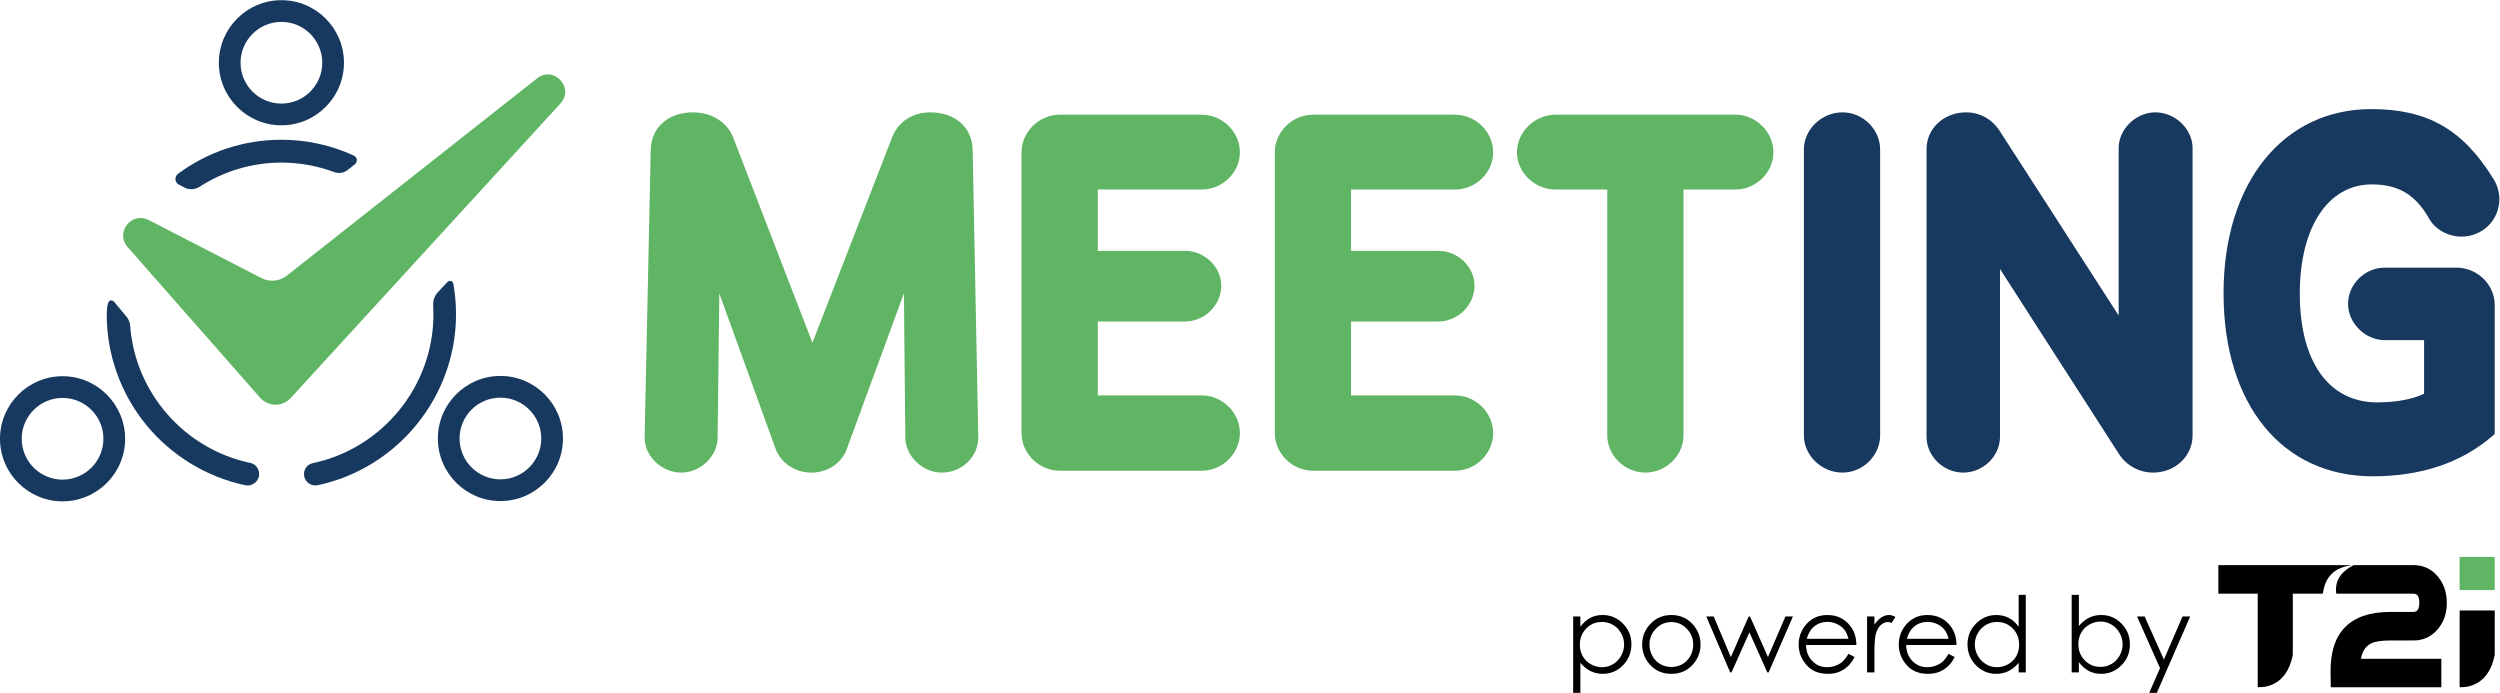 <svg xmlns:dc="http://purl.org/dc/elements/1.1/" xmlns:cc="http://creativecommons.org/ns#" xmlns:rdf="http://www.w3.org/1999/02/22-rdf-syntax-ns#" xmlns:svg="http://www.w3.org/2000/svg" xmlns="http://www.w3.org/2000/svg" viewBox="0 0 428.48 118.751" height="118.751" width="428.48" xml:space="preserve" id="svg2"><defs id="defs6"><clipPath id="clipPath18" clipPathUnits="userSpaceOnUse"><path id="path16" d="M 0,89.063 H 321.36 V 0 H 0 Z"></path></clipPath></defs><g transform="matrix(1.333,0,0,-1.333,0,118.751)" id="g10"><g id="g12"><g clip-path="url(#clipPath18)" id="g14"><g transform="translate(56.28,51.495)" id="g20"><path id="path22" style="fill:#17385f;fill-opacity:1;fill-rule:nonzero;stroke:none" d="m 0,0 c -0.423,-0.462 -0.618,-1.077 -0.583,-1.702 0.021,-0.375 0.032,-0.751 0.032,-1.128 0,-9.257 -6.588,-17.259 -15.525,-19.132 -0.734,-0.153 -1.21,-0.868 -1.106,-1.61 v 0 c 0.117,-0.839 0.925,-1.398 1.754,-1.223 10.241,2.172 17.782,11.351 17.782,21.965 0,1.327 -0.116,2.651 -0.345,3.945 C 1.946,1.469 1.497,1.594 1.252,1.333 Z"></path></g><g transform="translate(36.183,75.766)" id="g24"><path id="path26" style="fill:#17385f;fill-opacity:1;fill-rule:nonzero;stroke:none" d="m 0,0 c -2.897,0 -5.253,2.356 -5.253,5.252 0,2.897 2.356,5.253 5.253,5.253 2.896,0 5.252,-2.356 5.252,-5.253 C 5.252,2.356 2.896,0 0,0 m 0,13.297 c -4.436,0 -8.044,-3.609 -8.044,-8.045 0,-4.435 3.608,-8.044 8.044,-8.044 4.435,0 8.043,3.609 8.043,8.044 0,4.436 -3.608,8.045 -8.043,8.045"></path></g><g transform="translate(64.341,27.452)" id="g28"><path id="path30" style="fill:#17385f;fill-opacity:1;fill-rule:nonzero;stroke:none" d="m 0,0 c -2.896,0 -5.252,2.356 -5.252,5.252 0,2.897 2.356,5.253 5.252,5.253 2.897,0 5.253,-2.356 5.253,-5.253 C 5.253,2.356 2.897,0 0,0 m 0,13.297 c -4.435,0 -8.043,-3.609 -8.043,-8.045 0,-4.435 3.608,-8.044 8.043,-8.044 4.436,0 8.044,3.609 8.044,8.044 0,4.436 -3.608,8.045 -8.044,8.045"></path></g><g transform="translate(8.044,27.416)" id="g32"><path id="path34" style="fill:#17385f;fill-opacity:1;fill-rule:nonzero;stroke:none" d="m 0,0 c -2.897,0 -5.253,2.356 -5.253,5.252 0,2.897 2.356,5.253 5.253,5.253 2.897,0 5.253,-2.356 5.253,-5.253 C 5.253,2.356 2.897,0 0,0 m 0,13.297 c -4.436,0 -8.044,-3.609 -8.044,-8.045 0,-4.435 3.608,-8.044 8.044,-8.044 4.436,0 8.044,3.609 8.044,8.044 0,4.436 -3.608,8.045 -8.044,8.045"></path></g><g transform="translate(45.509,69.073)" id="g36"><path id="path38" style="fill:#17385f;fill-opacity:1;fill-rule:nonzero;stroke:none" d="m 0,0 c -2.952,1.356 -6.089,2.044 -9.326,2.044 -4.809,0 -9.401,-1.51 -13.281,-4.365 -0.237,-0.176 -0.366,-0.454 -0.342,-0.746 0.023,-0.282 0.188,-0.529 0.439,-0.658 l 0.745,-0.383 c 0.608,-0.314 1.332,-0.268 1.939,0.122 3.149,2.023 6.781,3.093 10.5,3.093 2.319,0 4.596,-0.409 6.768,-1.215 0.599,-0.223 1.25,-0.131 1.731,0.247 l 0.944,0.744 c 0.184,0.145 0.278,0.372 0.25,0.607 C 0.339,-0.284 0.202,-0.094 0,0"></path></g><g transform="translate(32.191,29.564)" id="g40"><path id="path42" style="fill:#17385f;fill-opacity:1;fill-rule:nonzero;stroke:none" d="m 0,0 c -8.454,1.766 -14.81,9.013 -15.455,17.623 -0.031,0.431 -0.185,0.825 -0.443,1.14 -0.011,0.013 -1.157,1.42 -1.579,1.908 -0.25,0.289 -0.899,0.617 -0.97,-1.059 -0.008,-0.189 -0.024,-0.368 -0.024,-0.522 0,-5.171 1.81,-10.22 5.095,-14.218 3.24,-3.941 7.755,-6.689 12.716,-7.738 0.439,-0.094 0.891,0.016 1.24,0.299 0.347,0.281 0.546,0.697 0.546,1.142 C 1.126,-0.735 0.651,-0.136 0,0"></path></g><g transform="translate(16.352,57.387)" id="g44"><path id="path46" style="fill:#5fb564;fill-opacity:1;fill-rule:nonzero;stroke:none" d="m 0,0 17.023,-19.359 c 1.032,-1.27 2.958,-1.308 4.039,-0.078 l 34.683,37.866 c 1.779,2.024 -0.918,4.869 -3.034,3.201 L 20.523,-3.743 C 19.593,-4.476 18.32,-4.599 17.267,-4.057 L 2.768,3.409 C 0.608,4.521 -1.532,1.885 0,0"></path></g><path id="path48" style="fill:#5fb564;fill-opacity:1;fill-rule:nonzero;stroke:none" d="m 320.761,13.214 h -4.513 v 4.268 h 4.513 z"></path><g transform="translate(304.895,6.374)" id="g50"><path id="path52" style="fill:#000000;fill-opacity:1;fill-rule:nonzero;stroke:none" d="m 0,0 c 0.509,0.242 1.333,0.362 2.472,0.362 h 2.967 c 1.255,0 2.295,0.49 3.119,1.468 0.767,0.916 1.149,2.037 1.149,3.362 0,1.324 -0.382,2.455 -1.149,3.391 C 7.734,9.562 6.694,10.05 5.439,10.05 h -6.936 -0.77 C -3.637,9.337 -4.756,8.292 -4.506,6.383 h 3.009 6.908 c 0.509,0 0.763,-0.387 0.763,-1.162 0,-0.793 -0.254,-1.19 -0.763,-1.19 H 2.454 c -5.209,0 -7.774,-2.612 -7.695,-7.831 l 0.029,-1.858 H 9.001 v 3.665 H -1.327 C -1.169,-1.025 -0.728,-0.361 0,0"></path></g><g transform="translate(300.389,16.424)" id="g54"><path id="path56" style="fill:#000000;fill-opacity:1;fill-rule:nonzero;stroke:none" d="m 0,0 h -15.163 v -3.667 h 5.062 v -12.026 c 0.964,-0.046 3.741,0.183 4.513,4.147 v 7.879 h 3.857 c 0.256,1.683 0.994,3.237 3.582,3.643 C 1.89,-0.018 1.926,-0.01 1.963,0 Z"></path></g><g transform="translate(316.249,10.595)" id="g58"><path id="path60" style="fill:#000000;fill-opacity:1;fill-rule:nonzero;stroke:none" d="m 0,0 v -9.865 c 0.963,-0.045 3.741,0.184 4.512,4.148 V 0 Z"></path></g><g transform="translate(205.974,9.117)" id="g62"><path id="path64" style="fill:#000000;fill-opacity:1;fill-rule:nonzero;stroke:none" d="m 0,0 c -0.8,0 -1.474,-0.28 -2.022,-0.839 -0.547,-0.559 -0.821,-1.255 -0.821,-2.087 0,-0.545 0.122,-1.036 0.366,-1.472 0.244,-0.436 0.594,-0.782 1.049,-1.037 0.455,-0.255 0.935,-0.383 1.441,-0.383 0.497,0 0.964,0.129 1.402,0.386 0.437,0.258 0.786,0.618 1.045,1.08 0.26,0.462 0.389,0.947 0.389,1.453 0,0.511 -0.128,0.995 -0.385,1.453 C 2.206,-0.989 1.86,-0.633 1.425,-0.38 0.989,-0.127 0.514,0 0,0 m -3.702,0.707 h 0.925 v -1.322 c 0.366,0.503 0.786,0.879 1.262,1.131 0.475,0.251 1.006,0.377 1.591,0.377 1.022,0 1.896,-0.369 2.622,-1.105 0.727,-0.736 1.09,-1.622 1.09,-2.657 0,-1.058 -0.36,-1.956 -1.08,-2.694 -0.72,-0.739 -1.588,-1.108 -2.605,-1.108 -0.573,0 -1.099,0.119 -1.579,0.357 -0.48,0.238 -0.913,0.593 -1.301,1.065 v -3.868 h -0.925 z"></path></g><g transform="translate(214.896,9.104)" id="g66"><path id="path68" style="fill:#000000;fill-opacity:1;fill-rule:nonzero;stroke:none" d="m 0,0 c -0.77,0 -1.431,-0.284 -1.984,-0.853 -0.553,-0.568 -0.829,-1.256 -0.829,-2.063 0,-0.52 0.126,-1.005 0.378,-1.454 0.252,-0.45 0.593,-0.797 1.022,-1.041 0.429,-0.245 0.9,-0.367 1.413,-0.367 0.513,0 0.984,0.122 1.413,0.367 0.429,0.244 0.77,0.591 1.022,1.041 0.252,0.449 0.378,0.934 0.378,1.454 0,0.807 -0.277,1.495 -0.833,2.063 C 1.425,-0.284 0.765,0 0,0 m 0.003,0.906 c 1.109,0 2.027,-0.401 2.755,-1.204 0.663,-0.731 0.994,-1.597 0.994,-2.598 0,-1.005 -0.35,-1.883 -1.05,-2.634 -0.7,-0.752 -1.599,-1.128 -2.699,-1.128 -1.104,0 -2.005,0.376 -2.705,1.128 -0.7,0.751 -1.05,1.629 -1.05,2.634 0,0.996 0.331,1.86 0.994,2.592 0.728,0.806 1.649,1.21 2.761,1.21"></path></g><g transform="translate(219.388,9.824)" id="g70"><path id="path72" style="fill:#000000;fill-opacity:1;fill-rule:nonzero;stroke:none" d="M 0,0 H 0.952 L 3.157,-5.223 5.452,0 H 5.62 L 7.93,-5.223 10.178,0 H 11.14 L 8.015,-7.193 H 7.844 l -2.3,5.15 -2.299,-5.15 H 3.072 Z"></path></g><g transform="translate(237.669,6.955)" id="g74"><path id="path76" style="fill:#000000;fill-opacity:1;fill-rule:nonzero;stroke:none" d="m 0,0 c -0.124,0.494 -0.303,0.888 -0.54,1.183 -0.236,0.296 -0.548,0.534 -0.936,0.714 -0.389,0.181 -0.797,0.272 -1.225,0.272 -0.706,0 -1.313,-0.228 -1.82,-0.681 C -4.892,1.157 -5.172,0.661 -5.362,0 Z m 0,-1.937 0.78,-0.41 c -0.256,-0.502 -0.551,-0.908 -0.887,-1.217 -0.335,-0.308 -0.712,-0.543 -1.131,-0.704 -0.419,-0.16 -0.894,-0.241 -1.423,-0.241 -1.173,0 -2.091,0.385 -2.753,1.154 -0.661,0.769 -0.992,1.638 -0.992,2.608 0,0.912 0.28,1.726 0.84,2.439 0.71,0.908 1.661,1.362 2.852,1.362 1.226,0 2.206,-0.465 2.938,-1.395 C 0.745,1.003 1.009,0.183 1.018,-0.8 h -6.472 c 0.017,-0.835 0.284,-1.52 0.801,-2.055 0.516,-0.534 1.154,-0.801 1.913,-0.801 0.366,0 0.722,0.064 1.069,0.191 0.346,0.127 0.64,0.296 0.883,0.507 0.243,0.211 0.506,0.551 0.788,1.021"></path></g><g transform="translate(240.062,9.824)" id="g78"><path id="path80" style="fill:#000000;fill-opacity:1;fill-rule:nonzero;stroke:none" d="m 0,0 h 0.945 v -1.051 c 0.282,0.414 0.58,0.724 0.893,0.929 0.313,0.205 0.639,0.307 0.978,0.307 0.256,0 0.529,-0.081 0.82,-0.244 L 3.154,-0.84 c -0.194,0.084 -0.357,0.126 -0.49,0.126 -0.308,0 -0.606,-0.127 -0.892,-0.38 C 1.485,-1.348 1.267,-1.741 1.117,-2.274 1.003,-2.684 0.945,-3.513 0.945,-4.76 V -7.193 H 0 Z"></path></g><g transform="translate(250.541,6.955)" id="g82"><path id="path84" style="fill:#000000;fill-opacity:1;fill-rule:nonzero;stroke:none" d="m 0,0 c -0.124,0.494 -0.303,0.888 -0.54,1.183 -0.236,0.296 -0.548,0.534 -0.936,0.714 -0.389,0.181 -0.797,0.272 -1.225,0.272 -0.706,0 -1.313,-0.228 -1.82,-0.681 C -4.892,1.157 -5.172,0.661 -5.362,0 Z m 0,-1.937 0.78,-0.41 c -0.256,-0.502 -0.551,-0.908 -0.887,-1.217 -0.335,-0.308 -0.712,-0.543 -1.131,-0.704 -0.419,-0.16 -0.894,-0.241 -1.423,-0.241 -1.173,0 -2.091,0.385 -2.753,1.154 -0.661,0.769 -0.992,1.638 -0.992,2.608 0,0.912 0.28,1.726 0.84,2.439 0.71,0.908 1.661,1.362 2.852,1.362 1.226,0 2.206,-0.465 2.938,-1.395 C 0.745,1.003 1.009,0.183 1.018,-0.8 h -6.472 c 0.017,-0.835 0.284,-1.52 0.801,-2.055 0.516,-0.534 1.154,-0.801 1.913,-0.801 0.366,0 0.722,0.064 1.069,0.191 0.346,0.127 0.64,0.296 0.883,0.507 0.243,0.211 0.506,0.551 0.788,1.021"></path></g><g transform="translate(256.766,9.117)" id="g86"><path id="path88" style="fill:#000000;fill-opacity:1;fill-rule:nonzero;stroke:none" d="m 0,0 c -0.515,0 -0.991,-0.127 -1.426,-0.38 -0.436,-0.253 -0.783,-0.609 -1.041,-1.066 -0.257,-0.458 -0.386,-0.942 -0.386,-1.453 0,-0.506 0.13,-0.991 0.39,-1.453 0.259,-0.462 0.608,-0.822 1.046,-1.08 0.438,-0.257 0.908,-0.386 1.41,-0.386 0.507,0 0.986,0.128 1.44,0.383 0.453,0.255 0.802,0.601 1.047,1.037 0.244,0.436 0.366,0.927 0.366,1.472 0,0.832 -0.274,1.528 -0.822,2.087 C 1.476,-0.28 0.801,0 0,0 m 3.699,3.484 v -9.97 H 2.787 v 1.237 C 2.399,-5.721 1.964,-6.076 1.481,-6.314 0.998,-6.552 0.47,-6.671 -0.102,-6.671 c -1.019,0 -1.888,0.369 -2.609,1.108 -0.72,0.738 -1.081,1.636 -1.081,2.694 0,1.035 0.364,1.921 1.091,2.657 0.728,0.736 1.602,1.105 2.625,1.105 0.591,0 1.125,-0.126 1.603,-0.377 0.478,-0.252 0.898,-0.628 1.26,-1.131 v 4.099 z"></path></g><g transform="translate(270.071,3.339)" id="g90"><path id="path92" style="fill:#000000;fill-opacity:1;fill-rule:nonzero;stroke:none" d="M 0,0 C 0.514,0 0.989,0.127 1.425,0.38 1.86,0.634 2.206,0.989 2.464,1.448 2.721,1.906 2.849,2.391 2.849,2.902 2.849,3.414 2.72,3.901 2.46,4.363 2.201,4.826 1.852,5.187 1.415,5.444 0.977,5.702 0.51,5.831 0.013,5.831 -0.493,5.831 -0.973,5.702 -1.428,5.444 -1.883,5.187 -2.233,4.839 -2.477,4.403 -2.721,3.967 -2.843,3.475 -2.843,2.929 -2.843,2.096 -2.569,1.399 -2.022,0.84 -1.474,0.28 -0.8,0 0,0 m -3.702,-0.707 v 9.969 h 0.925 V 5.249 c 0.388,0.476 0.821,0.832 1.301,1.068 0.48,0.236 1.006,0.354 1.579,0.354 1.017,0 1.885,-0.369 2.605,-1.108 0.72,-0.738 1.08,-1.634 1.08,-2.687 0,-1.04 -0.363,-1.928 -1.09,-2.664 -0.726,-0.737 -1.6,-1.105 -2.622,-1.105 -0.585,0 -1.116,0.126 -1.591,0.377 -0.476,0.252 -0.896,0.628 -1.262,1.131 v -1.322 z"></path></g><g transform="translate(274.772,9.824)" id="g94"><path id="path96" style="fill:#000000;fill-opacity:1;fill-rule:nonzero;stroke:none" d="M 0,0 H 0.979 L 3.451,-5.539 5.851,0 H 6.836 L 2.545,-9.824 H 1.568 l 1.384,3.176 z"></path></g><g transform="translate(119.622,74.641)" id="g98"><path id="path100" style="fill:#5fb564;fill-opacity:1;fill-rule:nonzero;stroke:none" d="m 0,0 c -2.333,0 -4.18,-1.23 -4.94,-3.274 l -10.225,-26.35 -10.166,26.331 c -0.74,2 -2.775,3.293 -5.185,3.293 -3.184,0 -5.371,-1.936 -5.439,-4.817 l -0.781,-36.861 c -0.036,-1.153 0.413,-2.272 1.264,-3.152 0.917,-0.946 2.176,-1.489 3.456,-1.489 2.483,0 4.663,2.124 4.663,4.53 l 0.22,18.491 7.271,-20.066 c 0.735,-1.795 2.532,-2.955 4.575,-2.955 2.055,0 3.875,1.205 4.529,2.996 l 7.359,20.059 0.177,-18.512 c 0,-2.419 2.208,-4.543 4.722,-4.543 1.273,0 2.514,0.527 3.401,1.444 0.851,0.88 1.296,2.015 1.258,3.181 L 5.439,-4.813 C 5.371,-1.936 3.184,0 0,0"></path></g><g transform="translate(154.521,64.715)" id="g102"><path id="path104" style="fill:#5fb564;fill-opacity:1;fill-rule:nonzero;stroke:none" d="M 0,0 C 2.657,0 4.901,2.192 4.901,4.783 4.901,7.407 2.657,9.624 0,9.624 h -18.276 c -2.657,0 -4.901,-2.217 -4.901,-4.841 V -31.31 c 0,-2.626 2.244,-4.843 4.901,-4.843 H 0 c 2.657,0 4.901,2.217 4.901,4.843 0,2.623 -2.244,4.84 -4.901,4.84 h -13.374 v 9.503 h 11.216 c 2.526,0 4.661,2.108 4.661,4.602 0,2.428 -2.135,4.482 -4.661,4.482 H -13.374 V 0 Z"></path></g><g transform="translate(187.086,64.715)" id="g106"><path id="path108" style="fill:#5fb564;fill-opacity:1;fill-rule:nonzero;stroke:none" d="M 0,0 C 2.657,0 4.901,2.192 4.901,4.783 4.901,7.407 2.657,9.624 0,9.624 h -18.276 c -2.657,0 -4.901,-2.217 -4.901,-4.841 V -31.31 c 0,-2.626 2.244,-4.843 4.901,-4.843 H 0 c 2.657,0 4.901,2.217 4.901,4.843 0,2.623 -2.244,4.84 -4.901,4.84 h -13.374 v 9.503 h 11.216 c 2.526,0 4.661,2.108 4.661,4.602 0,2.428 -2.135,4.482 -4.661,4.482 H -13.374 V 0 Z"></path></g><g transform="translate(223.121,74.339)" id="g110"><path id="path112" style="fill:#5fb564;fill-opacity:1;fill-rule:nonzero;stroke:none" d="m 0,0 h -23.112 c -2.689,0 -4.962,-2.217 -4.962,-4.84 0,-2.592 2.273,-4.784 4.962,-4.784 h 6.649 v -31.609 c 0,-2.592 2.244,-4.784 4.901,-4.784 2.658,0 4.902,2.192 4.902,4.784 V -9.624 H 0 c 2.657,0 4.901,2.192 4.901,4.784 C 4.901,-2.217 2.657,0 0,0"></path></g><g transform="translate(236.901,74.641)" id="g114"><path id="path116" style="fill:#17385f;fill-opacity:1;fill-rule:nonzero;stroke:none" d="m 0,0 c -2.689,0 -4.963,-2.192 -4.963,-4.783 v -36.752 c 0,-2.592 2.274,-4.784 4.963,-4.784 2.623,0 4.84,2.192 4.84,4.784 V -4.783 C 4.84,-2.192 2.623,0 0,0"></path></g><g transform="translate(277.132,74.641)" id="g118"><path id="path120" style="fill:#17385f;fill-opacity:1;fill-rule:nonzero;stroke:none" d="M 0,0 C -2.514,0 -4.722,-2.151 -4.722,-4.602 V -26.123 L -20.06,-2.328 C -21.044,-0.849 -22.606,0 -24.342,0 c -2.85,0 -5.082,-2.074 -5.082,-4.722 v -36.995 c 0,-2.493 2.162,-4.602 4.722,-4.602 2.559,0 4.722,2.109 4.722,4.602 v 21.573 L -4.643,-43.99 c 0.971,-1.457 2.596,-2.329 4.343,-2.329 2.848,0 5.081,2.102 5.081,4.784 V -4.602 C 4.781,-2.151 2.546,0 0,0"></path></g><g transform="translate(315.86,54.674)" id="g122"><path id="path124" style="fill:#17385f;fill-opacity:1;fill-rule:nonzero;stroke:none" d="m 0,0 h -9.233 c -2.56,0 -4.722,-2.135 -4.722,-4.661 0,-2.482 2.207,-4.663 4.722,-4.663 h 5.051 v -6.887 c -1.144,-0.567 -3.213,-1.116 -6.011,-1.116 -6.243,0 -9.969,5.228 -9.969,13.985 0,8.532 3.631,14.043 9.249,14.043 3.416,0 5.619,-1.309 7.348,-4.345 0.74,-1.396 2.451,-2.369 4.164,-2.369 2.748,0 4.901,2.128 4.901,4.842 0,0.885 -0.306,1.895 -0.776,2.599 -3.93,6.36 -8.477,8.956 -15.698,8.956 -11.357,0 -18.991,-9.512 -18.991,-23.668 0,-14.304 7.527,-23.547 19.173,-23.547 6.172,0 11.309,1.709 15.276,5.081 l 0.417,0.354 V -4.781 C 4.901,-2.19 2.657,0 0,0"></path></g></g></g></g></svg>